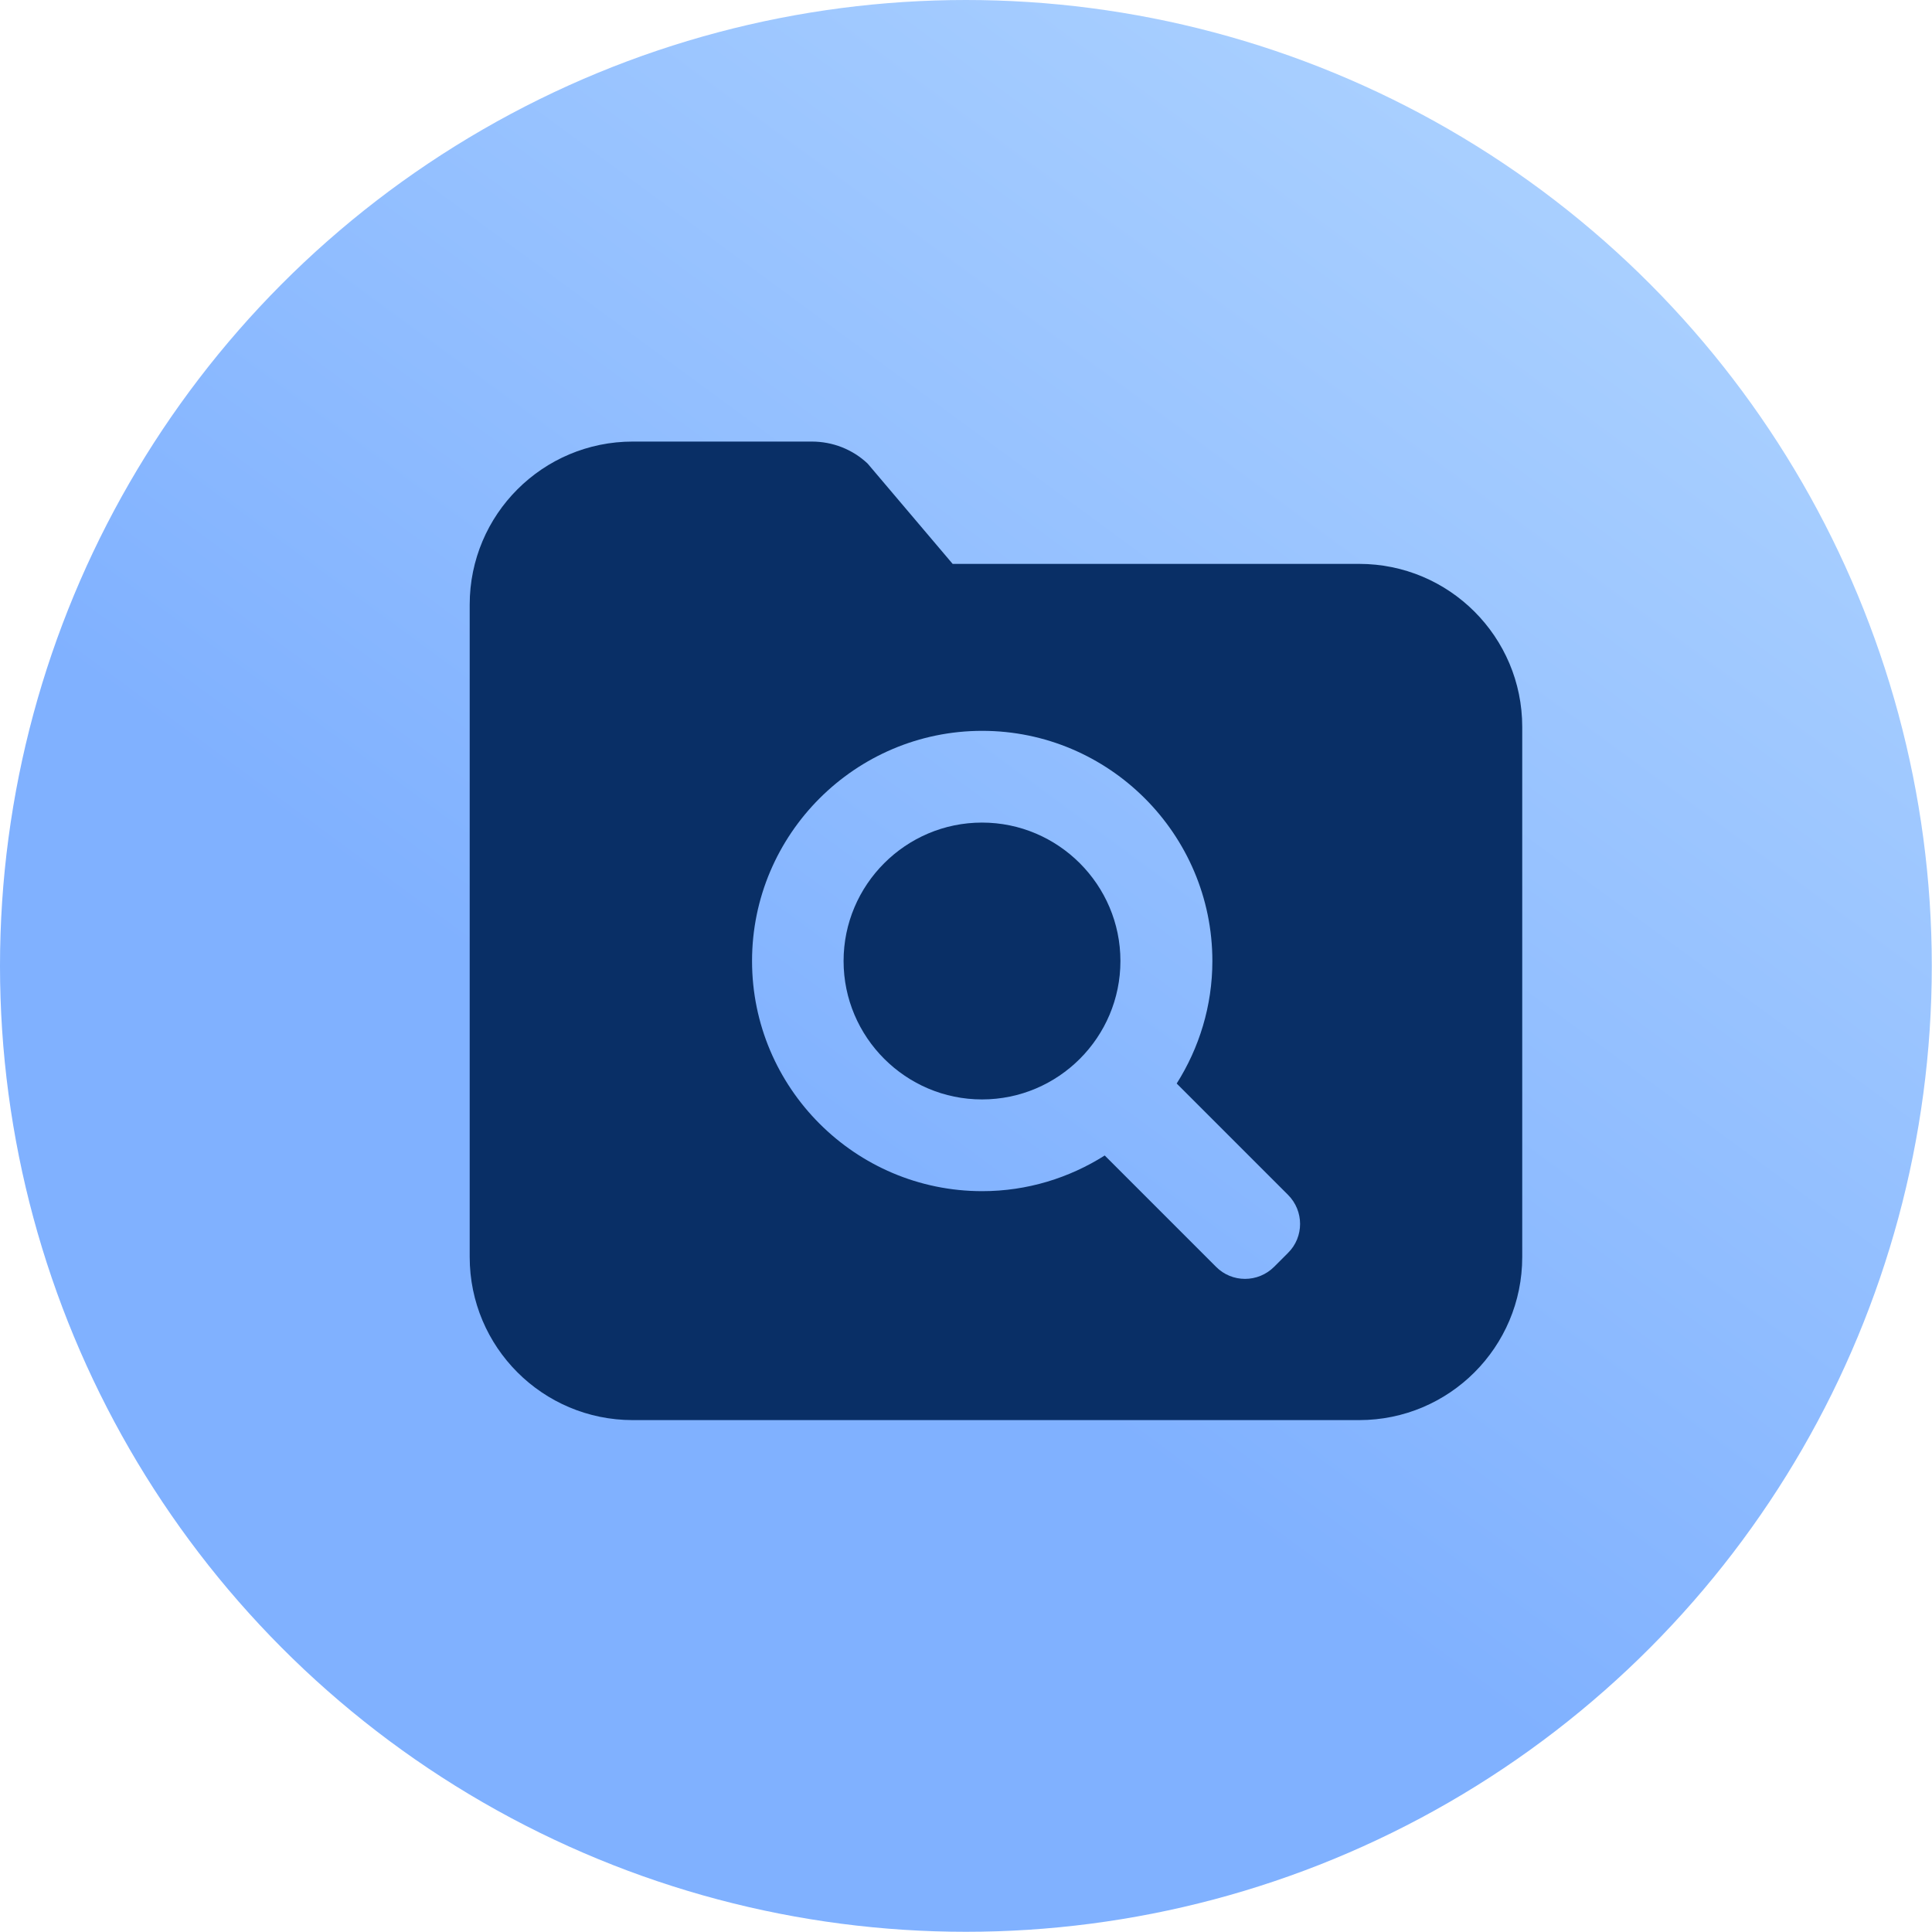 <?xml version="1.0" encoding="UTF-8"?><svg id="Layer_2" xmlns="http://www.w3.org/2000/svg" xmlns:xlink="http://www.w3.org/1999/xlink" viewBox="0 0 94.77 94.77"><defs><style>.cls-1{fill:url(#linear-gradient);}.cls-2{fill:#092f66;fill-rule:evenodd;}</style><linearGradient id="linear-gradient" x1="25.4" y1="77.33" x2="89.78" y2="-10.36" gradientUnits="userSpaceOnUse"><stop offset=".21" stop-color="#80b1ff"/><stop offset=".81" stop-color="#abd1ff"/></linearGradient></defs><g id="Layer_1-2"><circle class="cls-1" cx="47.38" cy="47.38" r="47.38"/><path class="cls-2" d="M48.17,53.93c3.75,0,6.79-3.05,6.79-6.79s-3.05-6.79-6.79-6.79-6.79,3.05-6.79,6.79,3.05,6.79,6.79,6.79Z"/><path class="cls-2" d="M74.67,35.66c0-4.42-3.58-8-8-8h-19.94l-4.17-4.92c-.74-.7-1.72-1.08-2.74-1.08h-8.78c-4.42,0-8,3.58-8,8v32c0,4.42,3.58,8,8,8h35.63c4.42,0,8-3.58,8-8v-26ZM63.18,61.46l-.68.68c-.79.79-2.07.79-2.85,0l-5.46-5.46c-1.74,1.1-3.8,1.75-6.01,1.75-6.23,0-11.29-5.07-11.29-11.29s5.07-11.29,11.29-11.29,11.29,5.07,11.29,11.29c0,2.21-.65,4.27-1.75,6.01l5.46,5.46c.79.79.79,2.07,0,2.85Z"/></g></svg>